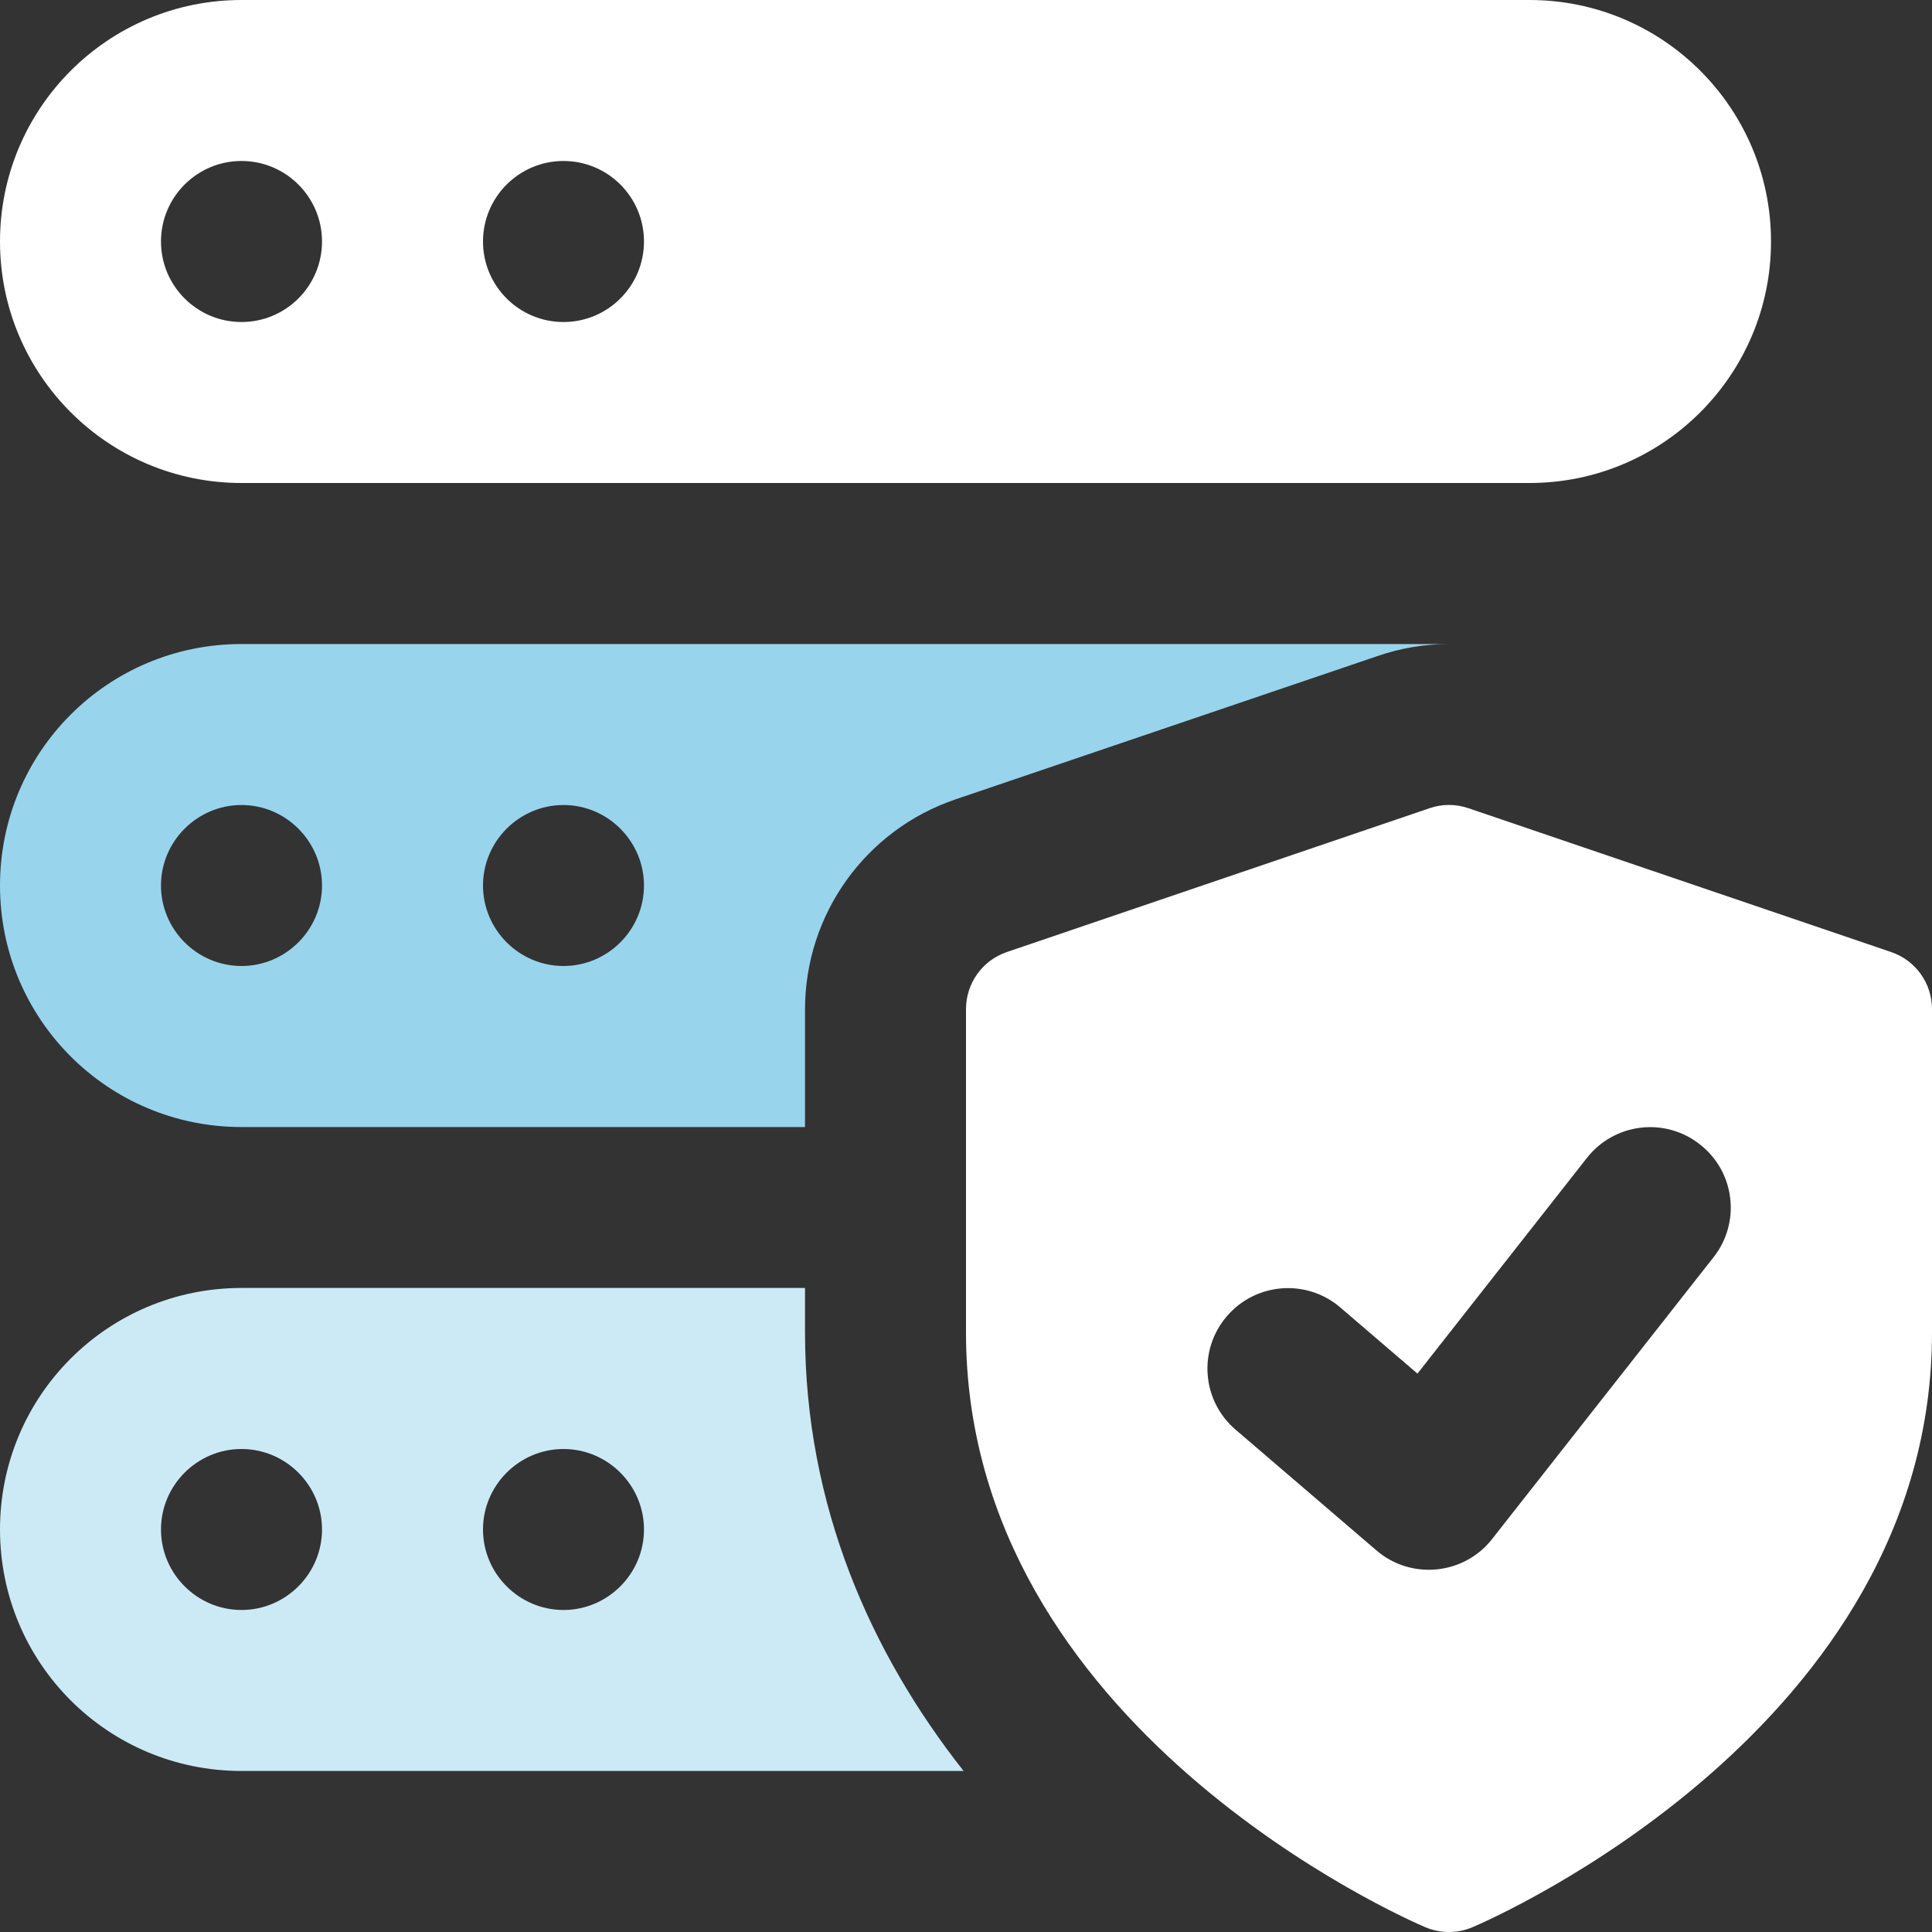 <svg width="40" height="40" viewBox="0 0 40 40" fill="none" xmlns="http://www.w3.org/2000/svg">
<rect x="0" y="0" width="40" height="40" fill="#333333" stroke="none"/>
<g clip-path="url(#clip0_1606_2343)">
<path d="M39.151 19.71L30.402 16.733C30.142 16.643 29.858 16.643 29.598 16.733L20.848 19.71C20.34 19.882 20 20.357 20 20.893V27.59C20 35.764 29.123 39.737 29.512 39.902C29.668 39.967 29.833 40 30 40C30.167 40 30.332 39.967 30.488 39.9C30.877 39.735 40 35.764 40 27.59V20.893C40 20.357 39.66 19.882 39.151 19.71ZM35.477 26.03L30.893 31.863C30.31 32.608 29.217 32.717 28.498 32.1L25.582 29.6C24.882 29.002 24.8 27.948 25.402 27.25C26 26.552 27.053 26.472 27.75 27.07L29.347 28.439L32.855 23.974C33.423 23.25 34.47 23.122 35.195 23.694C35.92 24.259 36.047 25.307 35.477 26.03Z" fill="white"/>
<path d="M31.667 0H5C2.238 0 0 2.238 0 5C0 7.762 2.238 10 5 10H31.667C34.428 10 36.667 7.762 36.667 5C36.667 2.238 34.428 0 31.667 0ZM5 6.667C4.08 6.667 3.333 5.92 3.333 5C3.333 4.08 4.08 3.333 5 3.333C5.92 3.333 6.667 4.08 6.667 5C6.667 5.92 5.92 6.667 5 6.667ZM11.667 6.667C10.747 6.667 10 5.92 10 5C10 4.08 10.747 3.333 11.667 3.333C12.587 3.333 13.333 4.08 13.333 5C13.333 5.92 12.587 6.667 11.667 6.667Z" fill="white"/>
<path d="M5 13.334C2.233 13.334 0 15.567 0 18.334C0 21.1 2.233 23.334 5 23.334H16.667V20.9C16.667 18.933 17.917 17.183 19.783 16.55L28.517 13.584C29 13.417 29.5 13.334 30 13.334H5ZM5 20C4.083 20 3.333 19.25 3.333 18.334C3.333 17.417 4.083 16.667 5 16.667C5.917 16.667 6.667 17.417 6.667 18.334C6.667 19.25 5.917 20 5 20ZM11.667 20C10.75 20 10 19.25 10 18.334C10 17.417 10.75 16.667 11.667 16.667C12.583 16.667 13.333 17.417 13.333 18.334C13.333 19.25 12.583 20 11.667 20Z" fill="#99D4ED"/>
<path d="M16.667 27.583V26.666H5C2.233 26.666 0 28.9 0 31.666C0 34.433 2.233 36.666 5 36.666H19.95C18.033 34.233 16.667 31.183 16.667 27.583ZM5 33.333C4.083 33.333 3.333 32.583 3.333 31.666C3.333 30.75 4.083 30 5 30C5.917 30 6.667 30.75 6.667 31.666C6.667 32.583 5.917 33.333 5 33.333ZM11.667 33.333C10.75 33.333 10 32.583 10 31.666C10 30.75 10.75 30 11.667 30C12.583 30 13.333 30.75 13.333 31.666C13.333 32.583 12.583 33.333 11.667 33.333Z" fill="#CCEAF6"/>
</g>
<defs>
<clipPath id="clip0_1606_2343">
<rect width="40" height="40" fill="white"/>
</clipPath>
</defs>
</svg>
